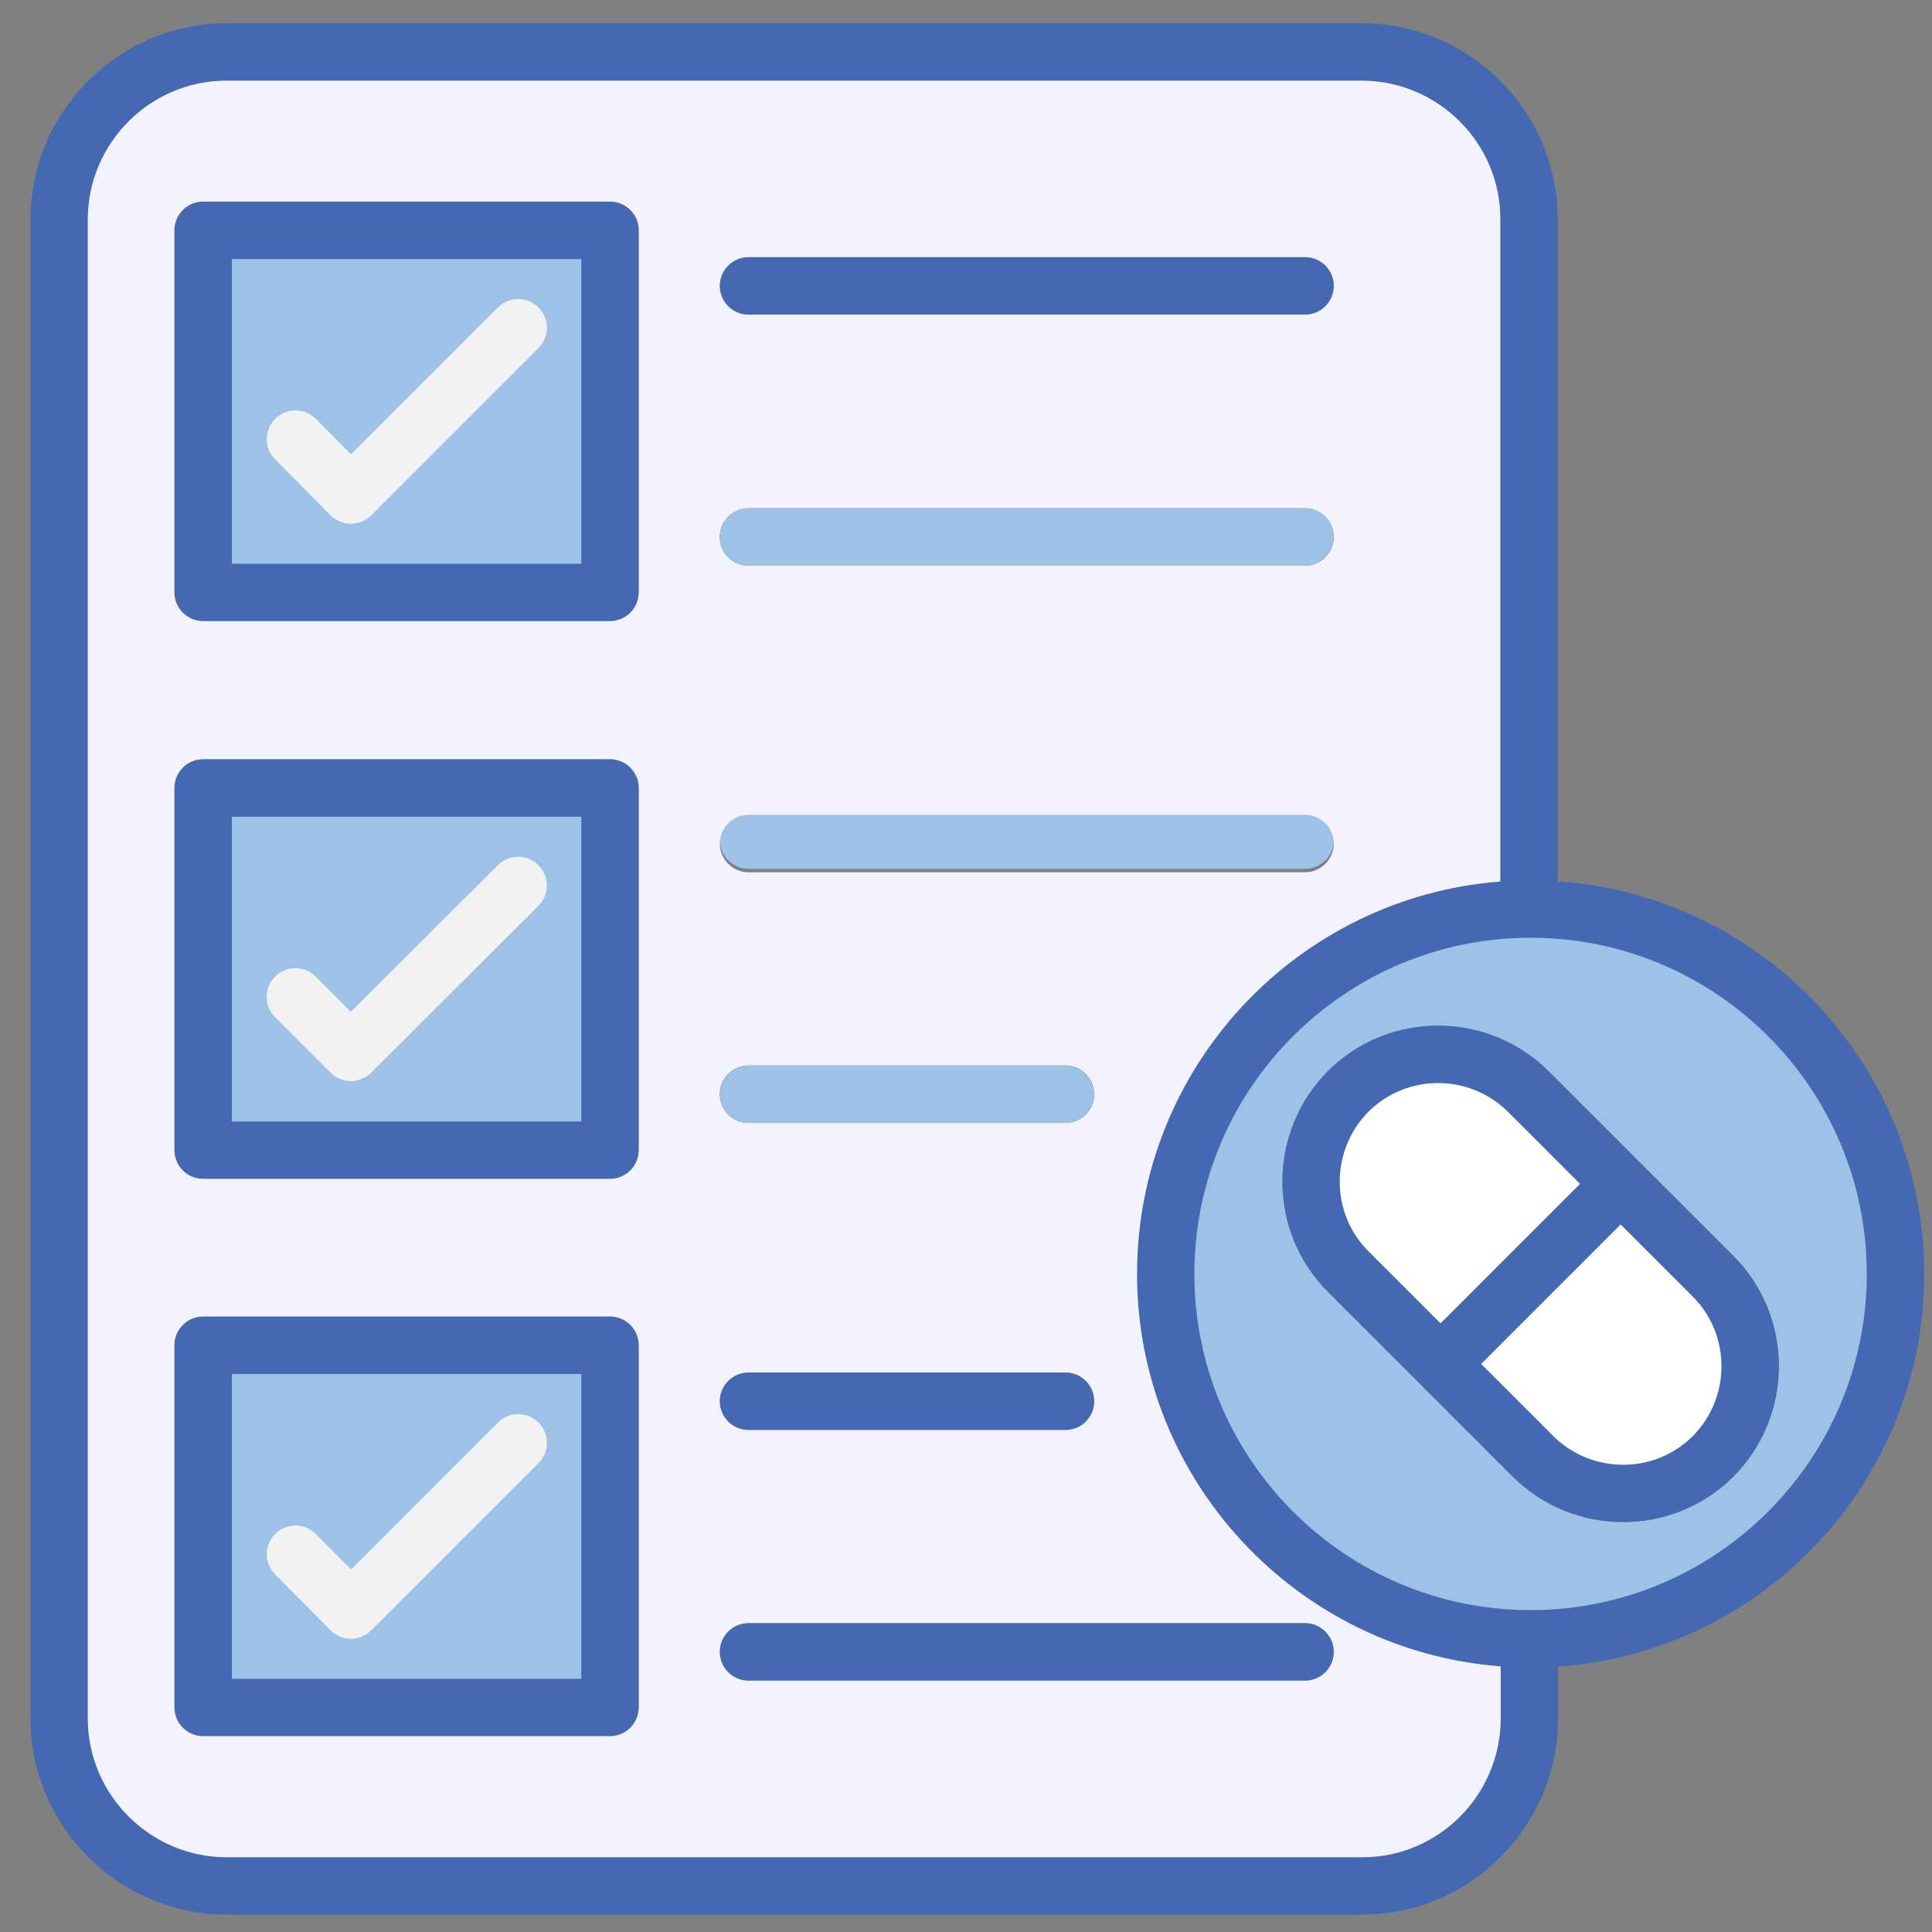 <?xml version="1.0" encoding="UTF-8"?>
<svg id="Layer_1" data-name="Layer 1" xmlns="http://www.w3.org/2000/svg" viewBox="0 0 492 492">
  <rect x="0" y="0" width="492" height="492" fill="#808080" stroke="none"/>
  <defs>
    <style>
      .cls-1, .cls-2, .cls-3, .cls-4, .cls-5, .cls-6 {
        fill-rule: evenodd;
      }

      .cls-1, .cls-2, .cls-4, .cls-5, .cls-7, .cls-6 {
        stroke-width: 0px;
      }

      .cls-1, .cls-7 {
        fill: #9ec2e7;
      }

      .cls-8, .cls-3 {
        fill: #231f20;
        stroke: #231f20;
        stroke-miterlimit: 10;
        stroke-width: 3.12px;
      }

      .cls-2 {
        fill: #f2f2f2;
      }

      .cls-4 {
        fill: #4469b2;
      }

      .cls-5 {
        fill: #fff;
      }

      .cls-6 {
        fill: #f3f3ff;
      }
    </style>
  </defs>
  <g id="Layer_1-2" data-name="Layer 1-2">
    <path class="cls-3" d="m339.65,72.8c0,4.04-3.27,7.31-7.31,7.31h-141.72c-4.04,0-7.31-3.28-7.31-7.31s3.27-7.31,7.31-7.31h141.72c4.03,0,7.31,3.28,7.31,7.31Z"/>
    <path class="cls-3" d="m339.65,136.74c0,4.04-3.28,7.31-7.31,7.31h-141.72c-4.04,0-7.31-3.26-7.31-7.31s3.27-7.3,7.31-7.3h141.72c4.04,0,7.31,3.26,7.31,7.3Z"/>
    <path class="cls-3" d="m137.13,78.3c-2.86-2.86-7.48-2.86-10.33,0l-37.41,37.41-8.97-9.03c-2.84-2.87-7.48-2.88-10.33-.04-2.87,2.84-2.89,7.48-.03,10.35l14.12,14.24c1.37,1.37,3.22,2.15,5.18,2.15h.01c1.94,0,3.8-.76,5.17-2.14l42.6-42.6c2.86-2.86,2.86-7.48,0-10.33h0Z"/>
    <path class="cls-3" d="m137.13,78.3c-2.86-2.86-7.48-2.86-10.33,0l-37.41,37.41-8.97-9.03c-2.84-2.87-7.48-2.88-10.33-.04-2.87,2.84-2.89,7.48-.03,10.35l14.12,14.24c1.37,1.37,3.22,2.15,5.18,2.15h.01c1.94,0,3.8-.76,5.17-2.14l42.6-42.6c2.86-2.86,2.86-7.48,0-10.33h0Z"/>
    <path class="cls-3" d="m137.13,78.3c-2.86-2.86-7.48-2.86-10.33,0l-37.41,37.41-8.97-9.03c-2.84-2.87-7.48-2.88-10.33-.04-2.87,2.84-2.89,7.48-.03,10.35l14.12,14.24c1.37,1.37,3.22,2.15,5.18,2.15h.01c1.94,0,3.8-.76,5.17-2.14l42.6-42.6c2.86-2.86,2.86-7.48,0-10.33h0Z"/>
    <g>
      <path class="cls-3" d="m162.65,58.66v92.21c0,4.04-3.28,7.31-7.31,7.31H51.74c-4.04,0-7.31-3.27-7.31-7.31V58.66c0-4.04,3.27-7.31,7.31-7.31h103.6c4.04,0,7.31,3.28,7.31,7.31Z"/>
      <rect class="cls-8" x="59.05" y="65.97" width="88.98" height="77.6"/>
    </g>
    <path class="cls-3" d="m84.18,131.22c1.37,1.37,3.22,2.15,5.18,2.15h.01c1.94,0,3.8-.76,5.17-2.14l42.6-42.6c2.86-2.86,2.86-7.48,0-10.33s-7.48-2.86-10.33,0l-37.41,37.41-8.97-9.03c-2.84-2.87-7.48-2.88-10.33-.04-2.87,2.84-2.89,7.48-.03,10.35l14.12,14.24h0Z"/>
    <path class="cls-3" d="m137.13,78.3c-2.86-2.86-7.48-2.86-10.33,0l-37.41,37.41-8.97-9.03c-2.84-2.87-7.48-2.88-10.33-.04-2.87,2.84-2.89,7.48-.03,10.35l14.12,14.24c1.37,1.37,3.22,2.15,5.18,2.15h.01c1.94,0,3.8-.76,5.17-2.14l42.6-42.6c2.86-2.86,2.86-7.48,0-10.33h0Z"/>
    <path class="cls-3" d="m278.64,278.67c0,4.03-3.27,7.31-7.31,7.31h-80.71c-4.04,0-7.31-3.27-7.31-7.31s3.27-7.31,7.31-7.31h80.71c4.05,0,7.31,3.27,7.31,7.31Z"/>
    <path class="cls-3" d="m137.12,220.34c-2.86-2.87-7.48-2.87-10.33-.02l-37.43,37.34-8.98-8.97c-2.86-2.86-7.49-2.86-10.33,0-2.86,2.86-2.86,7.49,0,10.35l14.14,14.12c1.42,1.42,3.29,2.14,5.17,2.14s3.72-.72,5.16-2.14l42.6-42.49c2.86-2.86,2.87-7.48,0-10.33h0Z"/>
    <path class="cls-3" d="m137.12,220.34c-2.86-2.87-7.48-2.87-10.33-.02l-37.43,37.34-8.98-8.97c-2.86-2.86-7.49-2.86-10.33,0-2.86,2.86-2.86,7.49,0,10.35l14.14,14.12c1.42,1.42,3.29,2.14,5.17,2.14s3.72-.72,5.16-2.14l42.6-42.49c2.86-2.86,2.87-7.48,0-10.33h0Z"/>
    <path class="cls-3" d="m137.12,220.34c-2.86-2.87-7.48-2.87-10.33-.02l-37.43,37.34-8.98-8.97c-2.86-2.86-7.49-2.86-10.33,0-2.86,2.86-2.86,7.49,0,10.35l14.14,14.12c1.42,1.42,3.29,2.14,5.17,2.14s3.72-.72,5.16-2.14l42.6-42.49c2.86-2.86,2.87-7.48,0-10.33h0Z"/>
    <g>
      <path class="cls-3" d="m162.65,200.69v92.21c0,4.04-3.28,7.31-7.31,7.31H51.74c-4.04,0-7.31-3.27-7.31-7.31v-92.21c0-4.04,3.27-7.31,7.31-7.31h103.6c4.04,0,7.31,3.28,7.31,7.31Z"/>
      <rect class="cls-8" x="59.05" y="208" width="88.98" height="77.6"/>
    </g>
    <path class="cls-3" d="m84.19,273.16c1.42,1.42,3.29,2.14,5.17,2.14s3.72-.72,5.16-2.14l42.6-42.49c2.86-2.86,2.87-7.48,0-10.33-2.86-2.87-7.48-2.87-10.33-.02l-37.43,37.34-8.98-8.97c-2.86-2.86-7.49-2.86-10.33,0-2.86,2.86-2.86,7.49,0,10.35l14.14,14.12h0Z"/>
    <path class="cls-3" d="m137.12,220.34c-2.86-2.87-7.48-2.87-10.33-.02l-37.43,37.34-8.98-8.97c-2.86-2.86-7.49-2.86-10.33,0-2.86,2.86-2.86,7.49,0,10.35l14.14,14.12c1.42,1.42,3.29,2.14,5.17,2.14s3.72-.72,5.16-2.14l42.6-42.49c2.86-2.86,2.87-7.48,0-10.33h0Z"/>
    <path class="cls-3" d="m278.64,356.85c0,4.04-3.27,7.31-7.31,7.31h-80.71c-4.04,0-7.31-3.28-7.31-7.31s3.27-7.31,7.31-7.31h80.71c4.05,0,7.31,3.27,7.31,7.31Z"/>
    <path class="cls-3" d="m339.65,420.69c0,4.04-3.28,7.31-7.31,7.31h-141.72c-4.03,0-7.31-3.27-7.31-7.31s3.27-7.31,7.31-7.31h141.72c4.03,0,7.31,3.27,7.31,7.31Z"/>
    <path class="cls-3" d="m137.13,362.26c-2.86-2.86-7.48-2.86-10.33,0l-37.41,37.42-8.97-9.03c-2.84-2.87-7.48-2.89-10.33-.04-2.87,2.84-2.89,7.47-.03,10.33l14.12,14.23c1.37,1.38,3.22,2.15,5.18,2.16h.01c1.94,0,3.8-.77,5.17-2.14l42.6-42.6c2.86-2.84,2.86-7.48,0-10.33h0Z"/>
    <path class="cls-3" d="m137.13,362.26c-2.86-2.86-7.48-2.86-10.33,0l-37.41,37.42-8.97-9.03c-2.84-2.87-7.48-2.89-10.33-.04-2.87,2.84-2.89,7.47-.03,10.33l14.12,14.23c1.37,1.38,3.22,2.15,5.18,2.16h.01c1.94,0,3.8-.77,5.17-2.14l42.6-42.6c2.86-2.84,2.86-7.48,0-10.33h0Z"/>
    <path class="cls-3" d="m137.13,362.26c-2.86-2.86-7.48-2.86-10.33,0l-37.41,37.42-8.97-9.03c-2.84-2.87-7.48-2.89-10.33-.04-2.87,2.84-2.89,7.47-.03,10.33l14.12,14.23c1.37,1.38,3.22,2.15,5.18,2.16h.01c1.94,0,3.8-.77,5.17-2.14l42.6-42.6c2.86-2.84,2.86-7.48,0-10.33h0Z"/>
    <g>
      <path class="cls-3" d="m162.65,342.61v92.21c0,4.04-3.28,7.31-7.31,7.31H51.74c-4.04,0-7.31-3.27-7.31-7.31v-92.21c0-4.04,3.27-7.31,7.31-7.31h103.6c4.04,0,7.31,3.28,7.31,7.31Z"/>
      <rect class="cls-8" x="59.05" y="349.92" width="88.98" height="77.6"/>
    </g>
    <path class="cls-3" d="m84.18,415.17c1.37,1.38,3.22,2.15,5.18,2.16h.01c1.94,0,3.8-.77,5.17-2.14l42.6-42.6c2.86-2.84,2.86-7.48,0-10.33s-7.48-2.86-10.33,0l-37.41,37.42-8.97-9.03c-2.84-2.87-7.48-2.89-10.33-.04-2.87,2.84-2.89,7.47-.03,10.33l14.12,14.23h0Z"/>
    <path class="cls-3" d="m137.13,362.26c-2.86-2.86-7.48-2.86-10.33,0l-37.41,37.42-8.97-9.03c-2.84-2.87-7.48-2.89-10.33-.04-2.87,2.84-2.89,7.47-.03,10.33l14.12,14.23c1.37,1.38,3.22,2.15,5.18,2.16h.01c1.94,0,3.8-.77,5.17-2.14l42.6-42.6c2.86-2.84,2.86-7.48,0-10.33h0Z"/>
    <path class="cls-3" d="m137.12,220.34c-2.86-2.87-7.48-2.87-10.33-.02l-37.43,37.34-8.98-8.97c-2.86-2.86-7.49-2.86-10.33,0-2.86,2.86-2.86,7.49,0,10.35l14.14,14.12c1.42,1.42,3.29,2.14,5.17,2.14s3.72-.72,5.16-2.14l42.6-42.49c2.86-2.86,2.87-7.48,0-10.33h0Z"/>
    <path class="cls-3" d="m137.13,362.26c-2.86-2.86-7.48-2.86-10.33,0l-37.41,37.42-8.97-9.03c-2.84-2.87-7.48-2.89-10.33-.04-2.87,2.84-2.89,7.47-.03,10.33l14.12,14.23c1.37,1.38,3.22,2.15,5.18,2.16h.01c1.94,0,3.8-.77,5.17-2.14l42.6-42.6c2.86-2.84,2.86-7.48,0-10.33h0Z"/>
    <path class="cls-3" d="m137.13,78.3c-2.86-2.86-7.48-2.86-10.33,0l-37.41,37.41-8.97-9.03c-2.84-2.87-7.48-2.88-10.33-.04-2.87,2.84-2.89,7.48-.03,10.35l14.12,14.24c1.37,1.37,3.22,2.15,5.18,2.15h.01c1.94,0,3.8-.76,5.17-2.14l42.6-42.6c2.86-2.86,2.86-7.48,0-10.33h0Z"/>
    <path class="cls-3" d="m137.13,78.3c-2.86-2.86-7.48-2.86-10.33,0l-37.41,37.41-8.97-9.03c-2.84-2.87-7.48-2.88-10.33-.04-2.87,2.84-2.89,7.48-.03,10.35l14.12,14.24c1.37,1.37,3.22,2.15,5.18,2.15h.01c1.94,0,3.8-.76,5.17-2.14l42.6-42.6c2.86-2.86,2.86-7.48,0-10.33h0Z"/>
    <g>
      <path class="cls-3" d="m162.65,58.66v92.21c0,4.04-3.28,7.31-7.31,7.31H51.74c-4.04,0-7.31-3.27-7.31-7.31V58.66c0-4.04,3.27-7.31,7.31-7.31h103.6c4.04,0,7.31,3.28,7.31,7.31Z"/>
      <rect class="cls-8" x="59.05" y="65.97" width="88.98" height="77.6"/>
    </g>
    <path class="cls-3" d="m84.18,131.22c1.37,1.37,3.22,2.15,5.18,2.15h.01c1.94,0,3.8-.76,5.17-2.14l42.6-42.6c2.86-2.86,2.86-7.48,0-10.33s-7.48-2.86-10.33,0l-37.41,37.41-8.97-9.03c-2.84-2.87-7.48-2.88-10.33-.04-2.87,2.84-2.89,7.48-.03,10.35l14.12,14.24h0Z"/>
    <path class="cls-3" d="m137.12,220.34c-2.86-2.87-7.48-2.87-10.33-.02l-37.43,37.34-8.98-8.97c-2.86-2.86-7.49-2.86-10.33,0-2.86,2.86-2.86,7.49,0,10.35l14.14,14.12c1.42,1.42,3.29,2.14,5.17,2.14s3.72-.72,5.16-2.14l42.6-42.49c2.86-2.86,2.87-7.48,0-10.33h0Z"/>
    <g>
      <path class="cls-3" d="m162.65,200.69v92.21c0,4.04-3.28,7.31-7.31,7.31H51.74c-4.04,0-7.31-3.27-7.31-7.31v-92.21c0-4.04,3.27-7.31,7.31-7.31h103.6c4.04,0,7.31,3.28,7.31,7.31Z"/>
      <rect class="cls-8" x="59.05" y="208" width="88.98" height="77.6"/>
    </g>
    <path class="cls-3" d="m84.19,273.16c1.42,1.42,3.29,2.14,5.17,2.14s3.72-.72,5.16-2.14l42.6-42.49c2.86-2.86,2.87-7.48,0-10.33-2.86-2.87-7.48-2.87-10.33-.02l-37.43,37.34-8.98-8.97c-2.86-2.86-7.49-2.86-10.33,0-2.86,2.86-2.86,7.49,0,10.35l14.14,14.12h0Z"/>
    <path class="cls-3" d="m137.13,362.26c-2.86-2.86-7.48-2.86-10.33,0l-37.41,37.42-8.97-9.03c-2.84-2.87-7.48-2.89-10.33-.04-2.87,2.84-2.89,7.47-.03,10.33l14.12,14.23c1.37,1.38,3.22,2.15,5.18,2.16h.01c1.94,0,3.8-.77,5.17-2.14l42.6-42.6c2.86-2.84,2.86-7.48,0-10.33h0Z"/>
    <g>
      <path class="cls-3" d="m162.65,342.61v92.21c0,4.04-3.28,7.31-7.31,7.31H51.74c-4.04,0-7.31-3.27-7.31-7.31v-92.21c0-4.04,3.27-7.31,7.31-7.31h103.6c4.04,0,7.31,3.28,7.31,7.31Z"/>
      <rect class="cls-8" x="59.05" y="349.92" width="88.98" height="77.6"/>
    </g>
    <path class="cls-3" d="m84.18,415.17c1.37,1.38,3.22,2.15,5.18,2.16h.01c1.94,0,3.8-.77,5.17-2.14l42.6-42.6c2.86-2.84,2.86-7.48,0-10.33s-7.48-2.86-10.33,0l-37.41,37.42-8.97-9.03c-2.84-2.87-7.48-2.89-10.33-.04-2.87,2.84-2.89,7.47-.03,10.33l14.12,14.23h0Z"/>
    <path class="cls-3" d="m278.64,356.85c0,4.04-3.27,7.31-7.31,7.31h-80.71c-4.04,0-7.31-3.28-7.31-7.31s3.27-7.31,7.31-7.31h80.71c4.05,0,7.31,3.27,7.31,7.31Z"/>
    <path class="cls-3" d="m278.64,278.67c0,4.03-3.27,7.31-7.31,7.31h-80.71c-4.04,0-7.31-3.27-7.31-7.31s3.27-7.31,7.31-7.31h80.71c4.05,0,7.31,3.27,7.31,7.31Z"/>
    <path class="cls-3" d="m339.65,420.69c0,4.04-3.28,7.31-7.31,7.31h-141.72c-4.03,0-7.31-3.27-7.31-7.31s3.27-7.31,7.31-7.31h141.72c4.03,0,7.31,3.27,7.31,7.31Z"/>
    <path class="cls-3" d="m339.65,136.74c0,4.04-3.28,7.31-7.31,7.31h-141.72c-4.04,0-7.31-3.26-7.31-7.31s3.27-7.3,7.31-7.3h141.72c4.04,0,7.31,3.26,7.31,7.3Z"/>
    <path class="cls-3" d="m339.65,72.8c0,4.04-3.27,7.31-7.31,7.31h-141.72c-4.04,0-7.31-3.28-7.31-7.31s3.27-7.31,7.31-7.31h141.72c4.03,0,7.31,3.28,7.31,7.31Z"/>
    <g>
      <path class="cls-3" d="m441.4,319.84l-47.09-47.08c-15.53-15.42-40.73-15.42-56.16.02-.01.01-.02.01-.02.02-15.42,15.55-15.42,40.73.02,56.16l47.09,47.09c7.76,7.71,17.93,11.55,28.09,11.55s20.34-3.85,28.08-11.58c15.42-15.55,15.4-40.73-.02-56.18h.01Z"/>
      <path class="cls-3" d="m348.48,318.64c-9.75-9.75-9.74-25.67.01-35.53,9.76-9.74,25.7-9.73,35.51.01l18.37,18.37-35.52,35.52-18.37-18.37h0Z"/>
      <path class="cls-3" d="m431.08,365.71c-9.75,9.75-25.7,9.74-35.52,0l-18.37-18.37,35.52-35.52,18.37,18.37c9.75,9.76,9.74,25.7,0,35.52Z"/>
    </g>
    <g>
      <path class="cls-3" d="m441.4,319.84l-47.09-47.08c-15.53-15.42-40.73-15.42-56.16.02-.01.01-.02.01-.02.02-15.42,15.55-15.42,40.73.02,56.16l47.09,47.09c7.76,7.71,17.93,11.55,28.09,11.55s20.34-3.85,28.08-11.58c15.42-15.55,15.4-40.73-.02-56.18h.01Z"/>
      <path class="cls-3" d="m348.48,318.64c-9.75-9.75-9.74-25.67.01-35.53,9.76-9.74,25.7-9.73,35.51.01l18.37,18.37-35.52,35.52-18.37-18.37h0Z"/>
      <path class="cls-3" d="m431.08,365.71c-9.75,9.75-25.7,9.74-35.52,0l-18.37-18.37,35.52-35.52,18.37,18.37c9.75,9.76,9.74,25.7,0,35.52Z"/>
    </g>
    <path class="cls-3" d="m339.65,72.8c0,4.04-3.27,7.31-7.31,7.31h-141.72c-4.04,0-7.31-3.28-7.31-7.31s3.27-7.31,7.31-7.31h141.72c4.03,0,7.31,3.28,7.31,7.31Z"/>
    <path class="cls-3" d="m339.65,136.74c0,4.04-3.28,7.31-7.31,7.31h-141.72c-4.04,0-7.31-3.26-7.31-7.31s3.27-7.3,7.31-7.3h141.72c4.04,0,7.31,3.26,7.31,7.3Z"/>
    <path class="cls-3" d="m339.65,420.69c0,4.04-3.28,7.31-7.31,7.31h-141.72c-4.03,0-7.31-3.27-7.31-7.31s3.27-7.31,7.31-7.31h141.72c4.03,0,7.31,3.27,7.31,7.31Z"/>
    <path class="cls-3" d="m278.64,278.67c0,4.03-3.27,7.31-7.31,7.31h-80.71c-4.04,0-7.31-3.27-7.31-7.31s3.27-7.31,7.31-7.31h80.71c4.05,0,7.31,3.27,7.31,7.31Z"/>
    <path class="cls-3" d="m278.64,356.85c0,4.04-3.27,7.31-7.31,7.31h-80.71c-4.04,0-7.31-3.28-7.31-7.31s3.27-7.31,7.31-7.31h80.71c4.05,0,7.31,3.27,7.31,7.31Z"/>
    <g>
      <path class="cls-3" d="m162.65,342.61v92.21c0,4.04-3.28,7.31-7.31,7.31H51.74c-4.04,0-7.31-3.27-7.31-7.31v-92.21c0-4.04,3.27-7.31,7.31-7.31h103.6c4.04,0,7.31,3.28,7.31,7.31Z"/>
      <rect class="cls-8" x="59.05" y="349.92" width="88.98" height="77.6"/>
    </g>
    <g>
      <path class="cls-3" d="m162.65,200.69v92.21c0,4.04-3.28,7.31-7.31,7.31H51.74c-4.04,0-7.31-3.27-7.31-7.31v-92.21c0-4.04,3.27-7.31,7.31-7.31h103.6c4.04,0,7.31,3.28,7.31,7.31Z"/>
      <rect class="cls-8" x="59.05" y="208" width="88.98" height="77.6"/>
    </g>
    <g>
      <path class="cls-3" d="m162.65,58.66v92.21c0,4.04-3.28,7.31-7.31,7.31H51.74c-4.04,0-7.31-3.27-7.31-7.31V58.66c0-4.04,3.27-7.31,7.31-7.31h103.6c4.04,0,7.31,3.28,7.31,7.31Z"/>
      <rect class="cls-8" x="59.05" y="65.97" width="88.98" height="77.6"/>
    </g>
    <path class="cls-3" d="m84.18,131.22c1.37,1.37,3.22,2.15,5.18,2.15h.01c1.94,0,3.8-.76,5.17-2.14l42.6-42.6c2.86-2.86,2.86-7.48,0-10.33s-7.48-2.86-10.33,0l-37.41,37.41-8.97-9.03c-2.84-2.87-7.48-2.88-10.33-.04-2.87,2.84-2.89,7.48-.03,10.35l14.12,14.24h0Z"/>
    <path class="cls-3" d="m84.18,415.17c1.37,1.38,3.22,2.15,5.18,2.16h.01c1.94,0,3.8-.77,5.17-2.14l42.6-42.6c2.86-2.84,2.86-7.48,0-10.33s-7.48-2.86-10.33,0l-37.41,37.42-8.97-9.03c-2.84-2.87-7.48-2.89-10.33-.04-2.87,2.84-2.89,7.47-.03,10.33l14.12,14.23h0Z"/>
    <path class="cls-3" d="m84.19,273.16c1.42,1.42,3.29,2.14,5.17,2.14s3.72-.72,5.16-2.14l42.6-42.49c2.86-2.86,2.87-7.48,0-10.33-2.86-2.87-7.48-2.87-10.33-.02l-37.43,37.34-8.98-8.97c-2.86-2.86-7.49-2.86-10.33,0-2.86,2.86-2.86,7.49,0,10.35l14.14,14.12h0Z"/>
    <g>
      <path class="cls-3" d="m162.65,58.66v92.21c0,4.04-3.28,7.31-7.31,7.31H51.74c-4.04,0-7.31-3.27-7.31-7.31V58.66c0-4.04,3.27-7.31,7.31-7.31h103.6c4.04,0,7.31,3.28,7.31,7.31Z"/>
      <path class="cls-3" d="m162.65,200.69v92.21c0,4.04-3.28,7.31-7.31,7.31H51.74c-4.04,0-7.31-3.27-7.31-7.31v-92.21c0-4.04,3.27-7.31,7.31-7.31h103.6c4.04,0,7.31,3.28,7.31,7.31Z"/>
      <path class="cls-3" d="m162.65,342.61v92.21c0,4.04-3.28,7.31-7.31,7.31H51.74c-4.04,0-7.31-3.27-7.31-7.31v-92.21c0-4.04,3.27-7.31,7.31-7.31h103.6c4.04,0,7.31,3.28,7.31,7.31Z"/>
      <path class="cls-3" d="m183.31,356.85c0-4.04,3.27-7.31,7.31-7.31h80.71c4.05,0,7.31,3.27,7.31,7.31s-3.27,7.31-7.31,7.31h-80.71c-4.04,0-7.31-3.28-7.31-7.31Z"/>
      <path class="cls-3" d="m183.31,278.67c0-4.04,3.27-7.31,7.31-7.31h80.71c4.05,0,7.31,3.27,7.31,7.31s-3.27,7.31-7.31,7.31h-80.71c-4.04,0-7.31-3.27-7.31-7.31Z"/>
      <path class="cls-3" d="m190.62,413.39h141.72c4.03,0,7.31,3.27,7.31,7.31s-3.28,7.31-7.31,7.31h-141.72c-4.03,0-7.31-3.27-7.31-7.31s3.27-7.31,7.31-7.31Z"/>
      <path class="cls-3" d="m183.31,136.74c0-4.03,3.27-7.3,7.31-7.3h141.72c4.04,0,7.31,3.26,7.31,7.3s-3.28,7.31-7.31,7.31h-141.72c-4.04,0-7.31-3.26-7.31-7.31Z"/>
      <path class="cls-3" d="m183.31,72.8c0-4.04,3.27-7.31,7.31-7.31h141.72c4.03,0,7.31,3.28,7.31,7.31s-3.27,7.31-7.31,7.31h-141.72c-4.04,0-7.31-3.28-7.31-7.31Z"/>
      <path class="cls-4" d="m396.68,224.44V55.72c0-27.35-22.33-49.69-49.81-49.81H57.51c-27.32.12-49.64,22.44-49.76,49.81v382.08c.11,27.32,22.45,49.64,49.8,49.76h289.44c27.33,0,49.69-22.32,49.8-49.8v-13.37c52.02-3.6,93.23-47.07,93.23-99.97s-41.26-96.42-93.32-99.98h-.02Zm-14.52,213.3c-.09,19.41-15.86,35.22-35.18,35.22H57.57c-19.33-.09-35.14-15.89-35.22-35.19V55.74c.08-19.33,15.88-35.13,35.17-35.21h289.31c19.42.09,35.23,15.87,35.23,35.19v168.76c-51.67,3.95-92.51,47.26-92.51,99.93s40.88,96.03,92.61,99.94v13.39h0Z"/>
      <path class="cls-3" d="m162.65,58.66v92.21c0,4.04-3.28,7.31-7.31,7.31H51.74c-4.04,0-7.31-3.27-7.31-7.31V58.66c0-4.04,3.27-7.31,7.31-7.31h103.6c4.04,0,7.31,3.28,7.31,7.31Z"/>
      <path class="cls-3" d="m162.65,200.69v92.21c0,4.04-3.28,7.31-7.31,7.31H51.74c-4.04,0-7.31-3.27-7.31-7.31v-92.21c0-4.04,3.27-7.31,7.31-7.31h103.6c4.04,0,7.31,3.28,7.31,7.31Z"/>
      <path class="cls-3" d="m162.65,342.61v92.21c0,4.04-3.28,7.31-7.31,7.31H51.74c-4.04,0-7.31-3.27-7.31-7.31v-92.21c0-4.04,3.27-7.31,7.31-7.31h103.6c4.04,0,7.31,3.28,7.31,7.31Z"/>
      <path class="cls-3" d="m183.31,356.85c0-4.04,3.27-7.31,7.31-7.31h80.71c4.05,0,7.31,3.27,7.31,7.31s-3.27,7.31-7.31,7.31h-80.71c-4.04,0-7.31-3.28-7.31-7.31Z"/>
      <path class="cls-3" d="m183.31,278.67c0-4.04,3.27-7.31,7.31-7.31h80.71c4.05,0,7.31,3.27,7.31,7.31s-3.27,7.31-7.31,7.31h-80.71c-4.04,0-7.31-3.27-7.31-7.31Z"/>
      <path class="cls-3" d="m339.65,420.69c0,4.04-3.28,7.31-7.31,7.31h-141.72c-4.03,0-7.31-3.27-7.31-7.31s3.27-7.31,7.31-7.31h141.72c4.03,0,7.31,3.27,7.31,7.31Z"/>
      <path class="cls-1" d="m339.65,136.74c0,4.04-3.28,7.31-7.31,7.31h-141.72c-4.04,0-7.31-3.26-7.31-7.31s3.27-7.3,7.31-7.3h141.72c4.04,0,7.31,3.26,7.31,7.3Z"/>
      <path class="cls-3" d="m183.31,72.8c0-4.04,3.27-7.31,7.31-7.31h141.72c4.03,0,7.31,3.28,7.31,7.31s-3.27,7.31-7.31,7.31h-141.72c-4.04,0-7.31-3.28-7.31-7.31Z"/>
    </g>
    <g>
      <path class="cls-3" d="m441.4,319.84l-47.09-47.08c-15.53-15.42-40.73-15.42-56.16.02-.01.01-.02.01-.02.02-15.42,15.55-15.42,40.73.02,56.16l47.09,47.09c7.76,7.71,17.93,11.55,28.09,11.55s20.34-3.85,28.08-11.58c15.42-15.55,15.4-40.73-.02-56.18h.01Z"/>
      <path class="cls-3" d="m348.48,318.64c-9.75-9.75-9.74-25.67.01-35.53,9.76-9.74,25.7-9.73,35.51.01l18.37,18.37-35.52,35.52-18.37-18.37h0Z"/>
      <path class="cls-3" d="m431.08,365.71c-9.75,9.75-25.7,9.74-35.52,0l-18.37-18.37,35.52-35.52,18.37,18.37c9.75,9.76,9.74,25.7,0,35.52Z"/>
    </g>
    <path class="cls-3" d="m339.65,72.8c0,4.04-3.27,7.31-7.31,7.31h-141.72c-4.04,0-7.31-3.28-7.31-7.31s3.27-7.31,7.31-7.31h141.72c4.03,0,7.31,3.28,7.31,7.31Z"/>
    <path class="cls-3" d="m339.65,420.69c0,4.04-3.28,7.31-7.31,7.31h-141.72c-4.03,0-7.31-3.27-7.31-7.31s3.27-7.31,7.31-7.31h141.72c4.03,0,7.31,3.27,7.31,7.31Z"/>
    <path class="cls-3" d="m278.64,278.67c0,4.03-3.27,7.31-7.31,7.31h-80.71c-4.04,0-7.31-3.27-7.31-7.31s3.27-7.31,7.31-7.31h80.71c4.05,0,7.31,3.27,7.31,7.31Z"/>
    <path class="cls-3" d="m278.64,356.85c0,4.04-3.27,7.31-7.31,7.31h-80.71c-4.04,0-7.31-3.28-7.31-7.31s3.27-7.31,7.31-7.31h80.71c4.05,0,7.31,3.27,7.31,7.31Z"/>
    <g>
      <path class="cls-3" d="m162.65,342.61v92.21c0,4.04-3.28,7.31-7.31,7.31H51.74c-4.04,0-7.31-3.27-7.31-7.31v-92.21c0-4.04,3.27-7.31,7.31-7.31h103.6c4.04,0,7.31,3.28,7.31,7.31Z"/>
      <rect class="cls-8" x="59.05" y="349.92" width="88.98" height="77.6"/>
    </g>
    <g>
      <path class="cls-3" d="m162.65,200.69v92.21c0,4.04-3.28,7.31-7.31,7.31H51.74c-4.04,0-7.31-3.27-7.31-7.31v-92.21c0-4.04,3.27-7.31,7.31-7.31h103.6c4.04,0,7.31,3.28,7.31,7.31Z"/>
      <rect class="cls-8" x="59.05" y="208" width="88.98" height="77.6"/>
    </g>
    <g>
      <path class="cls-3" d="m162.65,58.66v92.21c0,4.04-3.28,7.31-7.31,7.31H51.74c-4.04,0-7.31-3.27-7.31-7.31V58.66c0-4.04,3.27-7.31,7.31-7.31h103.6c4.04,0,7.31,3.28,7.31,7.31Z"/>
      <rect class="cls-8" x="59.05" y="65.97" width="88.98" height="77.6"/>
    </g>
    <path class="cls-3" d="m84.18,131.22c1.37,1.37,3.22,2.15,5.18,2.15h.01c1.94,0,3.8-.76,5.17-2.14l42.6-42.6c2.86-2.86,2.86-7.48,0-10.33s-7.48-2.86-10.33,0l-37.41,37.41-8.97-9.03c-2.84-2.87-7.48-2.88-10.33-.04-2.87,2.84-2.89,7.48-.03,10.35l14.12,14.24h0Z"/>
    <path class="cls-3" d="m84.18,415.17c1.37,1.38,3.22,2.15,5.18,2.16h.01c1.94,0,3.8-.77,5.17-2.14l42.6-42.6c2.86-2.84,2.86-7.48,0-10.33s-7.48-2.86-10.33,0l-37.41,37.42-8.97-9.03c-2.84-2.87-7.48-2.89-10.33-.04-2.87,2.84-2.89,7.47-.03,10.33l14.12,14.23h0Z"/>
    <path class="cls-3" d="m84.19,273.16c1.42,1.42,3.29,2.14,5.17,2.14s3.72-.72,5.16-2.14l42.6-42.49c2.86-2.86,2.87-7.48,0-10.33-2.86-2.87-7.48-2.87-10.33-.02l-37.43,37.34-8.98-8.97c-2.86-2.86-7.49-2.86-10.33,0-2.86,2.86-2.86,7.49,0,10.35l14.14,14.12h0Z"/>
    <path class="cls-3" d="m137.12,220.34c-2.86-2.87-7.48-2.87-10.33-.02l-37.43,37.34-8.98-8.97c-2.86-2.86-7.49-2.86-10.33,0-2.86,2.86-2.86,7.49,0,10.35l14.14,14.12c1.42,1.42,3.29,2.14,5.17,2.14s3.72-.72,5.16-2.14l42.6-42.49c2.86-2.86,2.87-7.48,0-10.33h0Z"/>
    <path class="cls-3" d="m137.13,362.26c-2.86-2.86-7.48-2.86-10.33,0l-37.41,37.42-8.97-9.03c-2.84-2.87-7.48-2.89-10.33-.04-2.87,2.84-2.89,7.47-.03,10.33l14.12,14.23c1.37,1.38,3.22,2.15,5.18,2.16h.01c1.94,0,3.8-.77,5.17-2.14l42.6-42.6c2.86-2.84,2.86-7.48,0-10.33h0Z"/>
    <path class="cls-3" d="m137.13,78.3c-2.86-2.86-7.48-2.86-10.33,0l-37.41,37.41-8.97-9.03c-2.84-2.87-7.48-2.88-10.33-.04-2.87,2.84-2.89,7.48-.03,10.35l14.12,14.24c1.37,1.37,3.22,2.15,5.18,2.15h.01c1.94,0,3.8-.76,5.17-2.14l42.6-42.6c2.86-2.86,2.86-7.48,0-10.33h0Z"/>
    <path class="cls-3" d="m137.13,78.3c-2.86-2.86-7.48-2.86-10.33,0l-37.41,37.41-8.97-9.03c-2.84-2.87-7.48-2.88-10.33-.04-2.87,2.84-2.89,7.48-.03,10.35l14.12,14.24c1.37,1.37,3.22,2.15,5.18,2.15h.01c1.94,0,3.8-.76,5.17-2.14l42.6-42.6c2.86-2.86,2.86-7.48,0-10.33h0Z"/>
    <g>
      <path class="cls-4" d="m162.65,58.66v92.21c0,4.04-3.28,7.31-7.31,7.31H51.74c-4.04,0-7.31-3.27-7.31-7.31V58.66c0-4.04,3.27-7.31,7.31-7.31h103.6c4.04,0,7.31,3.28,7.31,7.31Z"/>
      <rect class="cls-7" x="59.05" y="65.97" width="88.98" height="77.6"/>
    </g>
    <path class="cls-2" d="m84.18,131.22c1.37,1.37,3.22,2.15,5.18,2.15h.01c1.94,0,3.8-.76,5.17-2.14l42.6-42.6c2.86-2.86,2.86-7.48,0-10.33s-7.48-2.86-10.33,0l-37.41,37.41-8.97-9.03c-2.84-2.87-7.48-2.88-10.33-.04-2.87,2.84-2.89,7.48-.03,10.35l14.12,14.24h0Z"/>
    <path class="cls-3" d="m137.12,220.34c-2.86-2.87-7.48-2.87-10.33-.02l-37.43,37.34-8.98-8.97c-2.86-2.86-7.49-2.86-10.33,0-2.86,2.86-2.86,7.49,0,10.35l14.14,14.12c1.42,1.42,3.29,2.14,5.17,2.14s3.72-.72,5.16-2.14l42.6-42.49c2.86-2.86,2.87-7.48,0-10.33h0Z"/>
    <g>
      <path class="cls-4" d="m162.65,200.69v92.21c0,4.04-3.28,7.31-7.31,7.31H51.74c-4.04,0-7.31-3.27-7.31-7.31v-92.21c0-4.04,3.27-7.31,7.31-7.31h103.6c4.04,0,7.31,3.28,7.31,7.31Z"/>
      <rect class="cls-7" x="59.05" y="208" width="88.98" height="77.6"/>
    </g>
    <path class="cls-2" d="m84.19,273.16c1.42,1.42,3.29,2.14,5.17,2.14s3.72-.72,5.16-2.14l42.6-42.49c2.86-2.86,2.87-7.48,0-10.33-2.86-2.87-7.48-2.87-10.33-.02l-37.43,37.34-8.98-8.97c-2.86-2.86-7.49-2.86-10.33,0-2.86,2.86-2.86,7.49,0,10.35l14.14,14.12h0Z"/>
    <path class="cls-3" d="m137.13,362.26c-2.86-2.86-7.48-2.86-10.33,0l-37.41,37.42-8.97-9.03c-2.84-2.87-7.48-2.89-10.33-.04-2.87,2.84-2.89,7.47-.03,10.33l14.12,14.23c1.37,1.38,3.22,2.15,5.18,2.16h.01c1.94,0,3.8-.77,5.17-2.14l42.6-42.6c2.86-2.84,2.86-7.48,0-10.33h0Z"/>
    <g>
      <path class="cls-4" d="m162.65,342.61v92.21c0,4.04-3.28,7.31-7.31,7.31H51.74c-4.04,0-7.31-3.27-7.31-7.31v-92.21c0-4.04,3.27-7.31,7.31-7.31h103.6c4.04,0,7.31,3.28,7.31,7.31Z"/>
      <rect class="cls-7" x="59.05" y="349.92" width="88.98" height="77.6"/>
    </g>
    <path class="cls-2" d="m84.18,415.17c1.37,1.38,3.22,2.15,5.18,2.16h.01c1.94,0,3.8-.77,5.17-2.14l42.6-42.6c2.86-2.84,2.86-7.48,0-10.33s-7.48-2.86-10.33,0l-37.41,37.42-8.97-9.03c-2.84-2.87-7.48-2.89-10.33-.04-2.87,2.84-2.89,7.47-.03,10.33l14.12,14.23h0Z"/>
    <path class="cls-4" d="m278.64,356.85c0,4.04-3.27,7.31-7.31,7.31h-80.71c-4.04,0-7.31-3.28-7.31-7.31s3.27-7.31,7.31-7.31h80.71c4.05,0,7.31,3.27,7.31,7.31Z"/>
    <path class="cls-1" d="m278.64,278.67c0,4.03-3.27,7.31-7.31,7.31h-80.71c-4.04,0-7.31-3.27-7.31-7.31s3.27-7.31,7.31-7.31h80.71c4.05,0,7.31,3.27,7.31,7.31Z"/>
    <path class="cls-4" d="m339.65,420.69c0,4.04-3.28,7.31-7.31,7.31h-141.72c-4.03,0-7.31-3.27-7.31-7.31s3.27-7.31,7.31-7.31h141.72c4.03,0,7.31,3.27,7.31,7.31Z"/>
    <path class="cls-1" d="m339.65,213.94c0,4.04-3.28,7.31-7.31,7.31h-141.72c-4.04,0-7.31-3.28-7.31-7.31s3.27-7.31,7.31-7.31h141.72c4.04,0,7.31,3.27,7.31,7.31Z"/>
    <path class="cls-4" d="m339.65,72.8c0,4.04-3.27,7.31-7.31,7.31h-141.72c-4.04,0-7.31-3.28-7.31-7.31s3.27-7.31,7.31-7.31h141.72c4.03,0,7.31,3.28,7.31,7.31Z"/>
    <g>
      <path class="cls-3" d="m441.4,319.84l-47.09-47.08c-15.53-15.42-40.73-15.42-56.16.02-.01.01-.02.01-.02.02-15.42,15.55-15.42,40.73.02,56.16l47.09,47.09c7.76,7.71,17.93,11.55,28.09,11.55s20.34-3.85,28.08-11.58c15.42-15.55,15.4-40.73-.02-56.18h.01Z"/>
      <path class="cls-3" d="m348.48,318.64c-9.75-9.75-9.74-25.67.01-35.53,9.76-9.74,25.7-9.73,35.51.01l18.37,18.37-35.52,35.52-18.37-18.37h0Z"/>
      <path class="cls-3" d="m431.08,365.71c-9.75,9.75-25.7,9.74-35.52,0l-18.37-18.37,35.52-35.52,18.37,18.37c9.75,9.76,9.74,25.7,0,35.52Z"/>
    </g>
    <g>
      <path class="cls-4" d="m441.4,319.84l-47.09-47.08c-15.53-15.42-40.73-15.42-56.16.02-.01.01-.02.01-.02.02-15.42,15.55-15.42,40.73.02,56.16l47.09,47.09c7.76,7.71,17.93,11.55,28.09,11.55s20.34-3.85,28.08-11.58c15.42-15.55,15.4-40.73-.02-56.18h.01Z"/>
      <path class="cls-5" d="m348.48,318.64c-9.75-9.75-9.74-25.67.01-35.53,9.76-9.74,25.7-9.73,35.51.01l18.37,18.37-35.52,35.52-18.37-18.37h0Z"/>
      <path class="cls-5" d="m431.08,365.71c-9.75,9.75-25.7,9.74-35.52,0l-18.37-18.37,35.52-35.52,18.37,18.37c9.75,9.76,9.74,25.7,0,35.52Z"/>
    </g>
    <path class="cls-6" d="m289.55,324.42c0-52.67,40.84-95.98,92.51-99.93V55.73c0-19.32-15.81-35.11-35.23-35.19H57.53c-19.29.08-35.1,15.87-35.17,35.21v382.02c.08,19.3,15.88,35.11,35.22,35.19h289.4c19.32,0,35.1-15.81,35.18-35.22v-13.39c-51.73-3.91-92.61-47.23-92.61-99.94h0ZM190.62,65.49h141.72c4.03,0,7.31,3.28,7.31,7.31s-3.27,7.31-7.31,7.31h-141.72c-4.04,0-7.31-3.28-7.31-7.31s3.27-7.31,7.31-7.31Zm0,63.95h141.72c4.04,0,7.31,3.26,7.31,7.3s-3.28,7.31-7.31,7.31h-141.72c-4.04,0-7.31-3.26-7.31-7.31s3.27-7.3,7.31-7.3Zm0,78.07h141.72c4.04,0,7.31,3.27,7.31,7.31s-3.28,7.31-7.31,7.31h-141.72c-4.04,0-7.31-3.28-7.31-7.31s3.27-7.31,7.31-7.31Zm0,63.84h80.71c4.05,0,7.31,3.27,7.31,7.31s-3.27,7.31-7.31,7.31h-80.71c-4.04,0-7.31-3.27-7.31-7.31s3.27-7.31,7.31-7.31Zm0,78.18h80.71c4.05,0,7.31,3.27,7.31,7.31s-3.27,7.31-7.31,7.31h-80.71c-4.04,0-7.31-3.28-7.31-7.31s3.27-7.31,7.31-7.31Zm-27.98,85.27c0,4.04-3.28,7.31-7.31,7.31H51.74c-4.04,0-7.31-3.27-7.31-7.31v-92.21c0-4.04,3.27-7.31,7.31-7.31h103.6c4.04,0,7.31,3.28,7.31,7.31v92.21h0Zm0-141.92c0,4.04-3.28,7.31-7.31,7.31H51.74c-4.04,0-7.31-3.27-7.31-7.31v-92.21c0-4.04,3.27-7.31,7.31-7.31h103.6c4.04,0,7.31,3.28,7.31,7.31v92.21h0Zm0-142.03c0,4.04-3.28,7.31-7.31,7.31H51.74c-4.04,0-7.31-3.27-7.31-7.31V58.66c0-4.04,3.27-7.31,7.31-7.31h103.6c4.04,0,7.31,3.28,7.31,7.31v92.21-.02h0Zm169.7,277.13h-141.72c-4.03,0-7.31-3.27-7.31-7.31s3.27-7.31,7.31-7.31h141.72c4.03,0,7.31,3.27,7.31,7.31s-3.28,7.31-7.31,7.31Z"/>
    <path class="cls-1" d="m389.77,238.8c-47.21,0-85.61,38.4-85.61,85.61s38.4,85.62,85.61,85.62,85.62-38.41,85.62-85.62-38.41-85.61-85.62-85.61h0Zm51.65,137.22c-7.74,7.73-17.9,11.58-28.08,11.58s-20.33-3.84-28.09-11.55l-47.09-47.09c-15.44-15.43-15.44-40.61-.02-56.16,0-.01.01-.01.02-.02,15.43-15.44,40.62-15.44,56.16-.02l47.09,47.08c15.43,15.45,15.44,40.63.02,56.18h-.01Z"/>
  </g>
</svg>